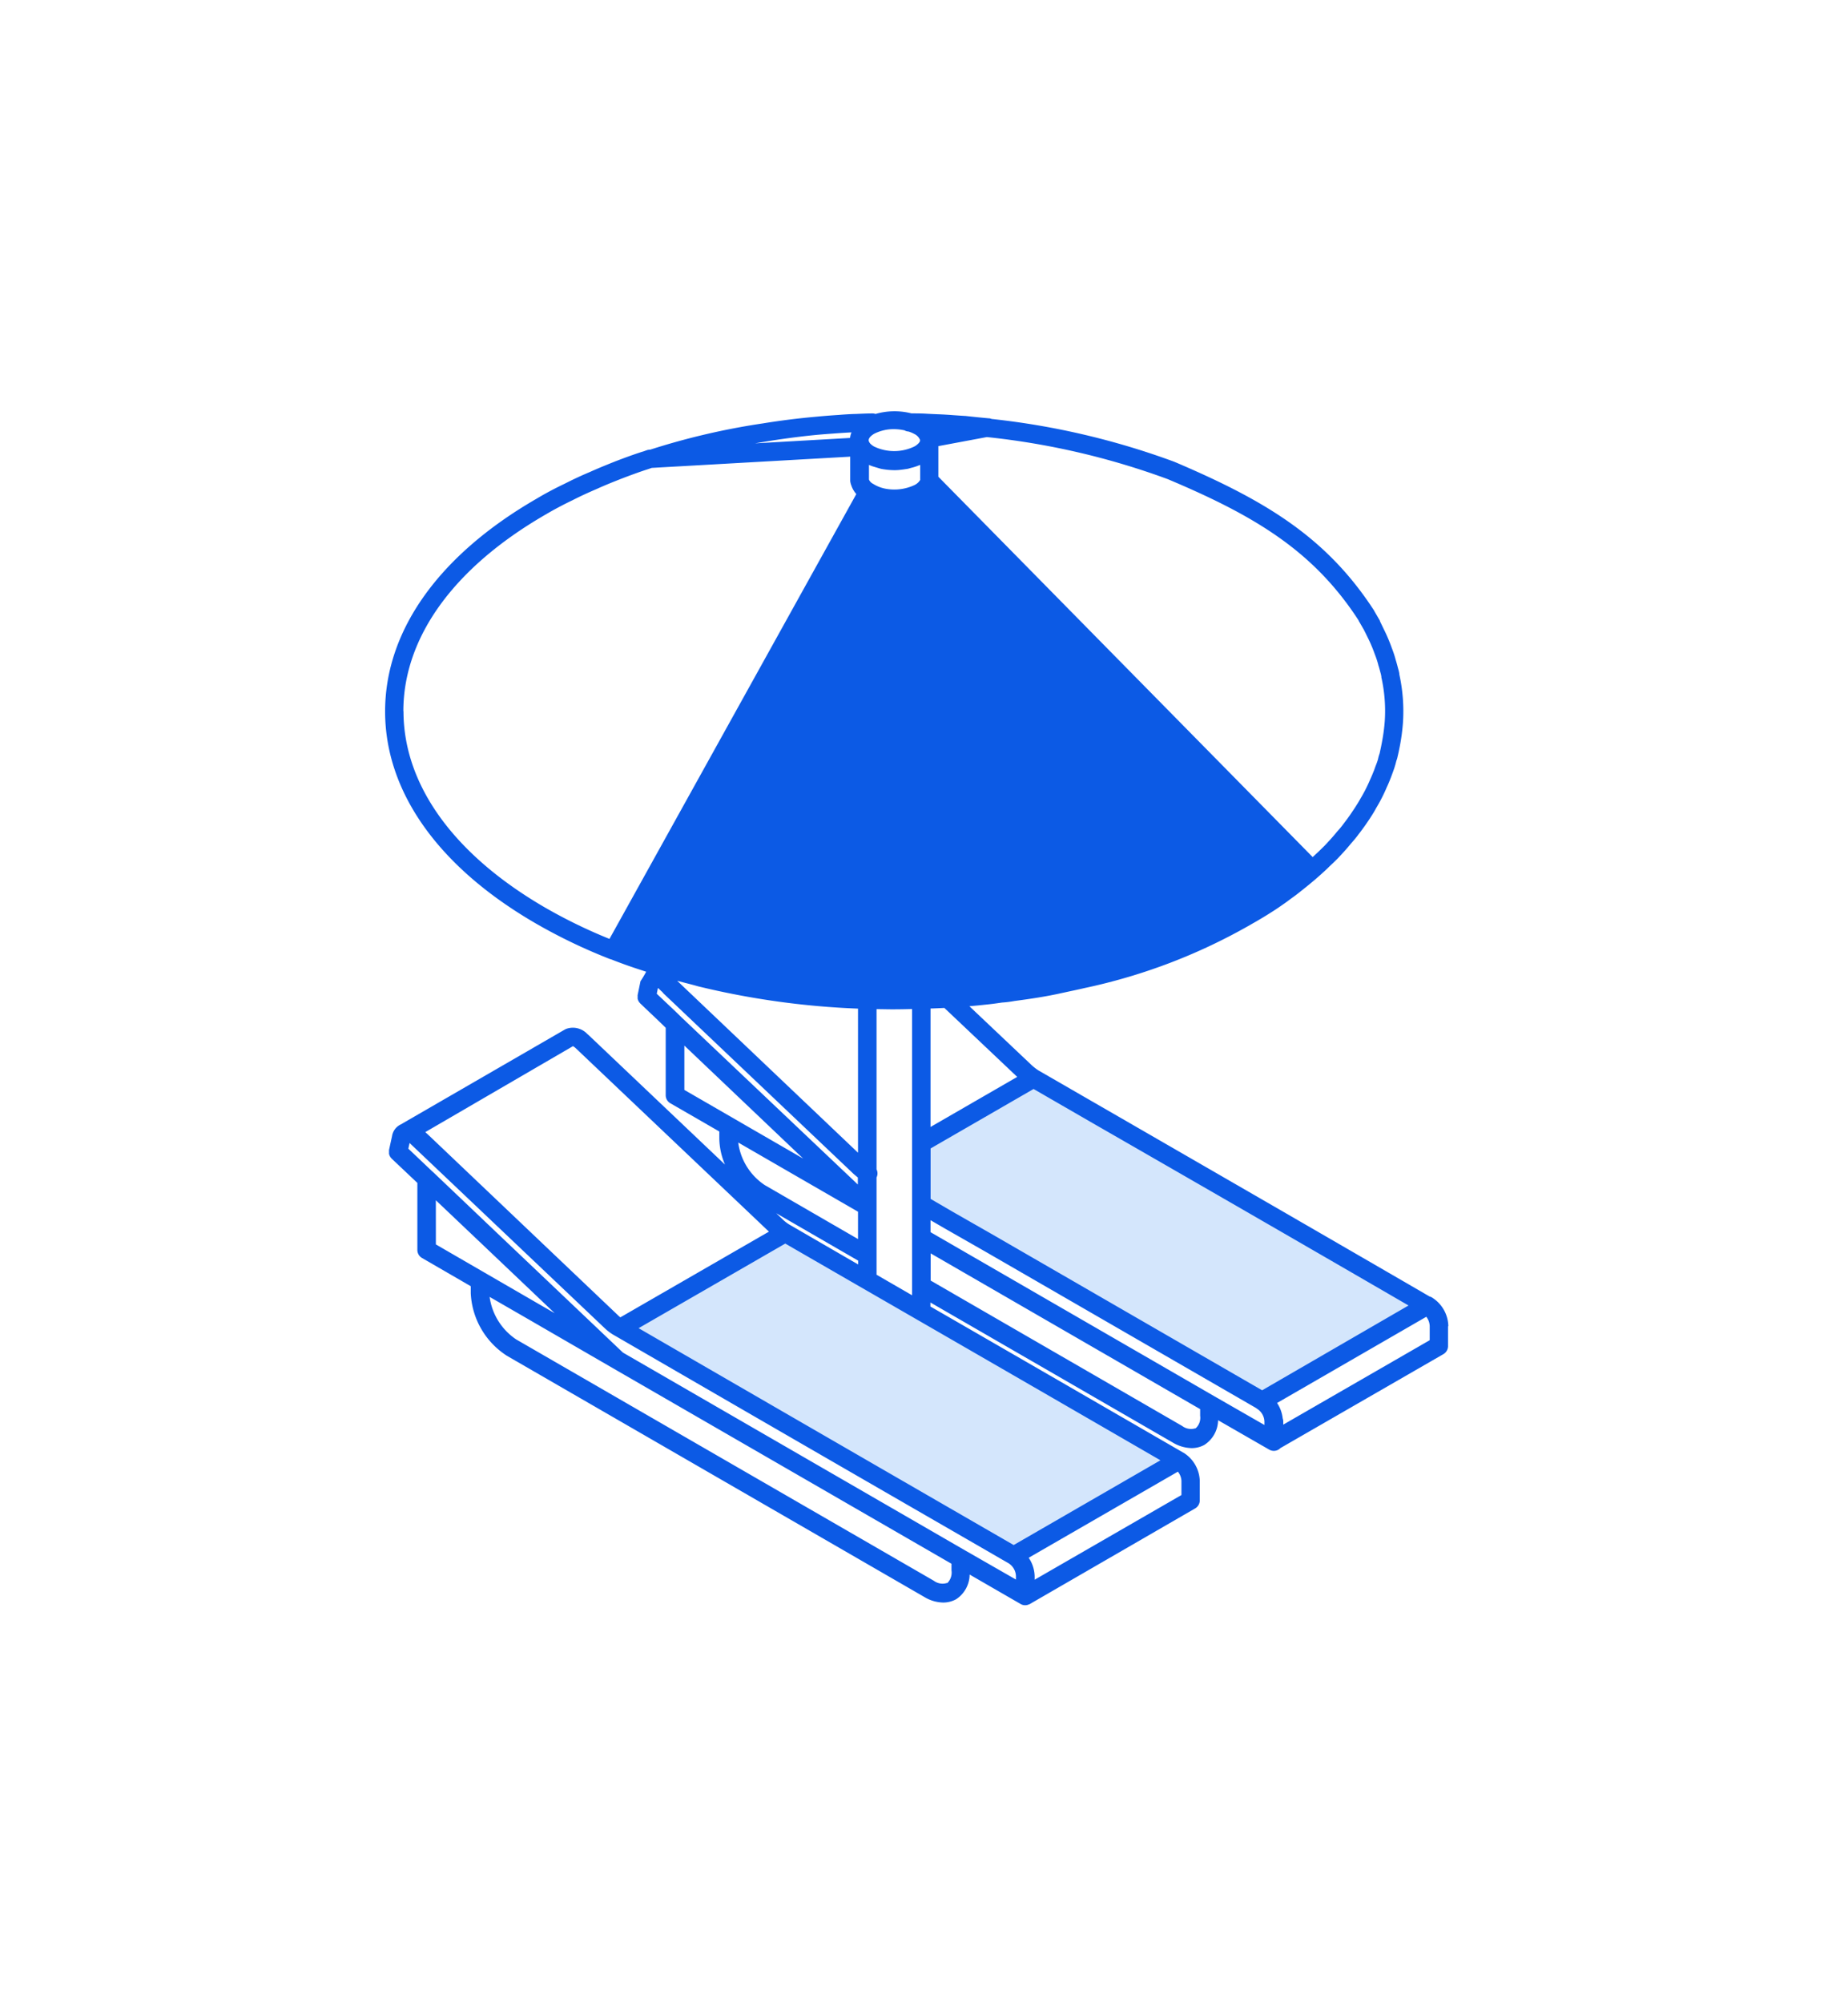 <svg xmlns="http://www.w3.org/2000/svg" width="72" height="78" viewBox="0 0 72 78">
  <g id="Group_2594" data-name="Group 2594" transform="translate(-844 -1426)">
    <rect id="Rectangle_607" data-name="Rectangle 607" width="72" height="78" transform="translate(844 1426)" fill="none"/>
    <g id="Group_2589" data-name="Group 2589" transform="translate(-6.388 1239.245)">
      <path id="Path_15547" data-name="Path 15547" d="M993.75,371.889c-.034-.106-9.861-5.48-9.861-5.48l-.228-2.74,1.862-.213,8.779,6.571" transform="translate(-97.559 -132.556)" fill="#d4e6fc"/>
      <path id="Path_15548" data-name="Path 15548" d="M919.9,388.48l6.059-3.911,15.429,8.992-6.961,3.909" transform="translate(-44.962 -149.972)" fill="#d4e6fc"/>
      <path id="Path_15549" data-name="Path 15549" d="M984.962,352.8l4.294-2.771,15.429,8.992-6.961,3.909" transform="translate(-98.632 -121.483)" fill="#d4e6fc"/>
      <path id="Path_15550" data-name="Path 15550" d="M906.816,238.382s0,0,0-.005a1.346,1.346,0,0,0-.6-1.078l-.013-.009-.015-.011-.017-.009-.034-.017-.033-.012-.01,0c-4.253-2.467-8.586-4.966-12.776-7.382l-2.476-1.428a2.034,2.034,0,0,1-.269-.211l-2.417-2.286c.2-.017.4-.036.6-.058h0c.2-.019.413-.046.672-.085a4.046,4.046,0,0,0,.489-.061c.59-.078,1.221-.17,1.839-.309l.3-.065c.2-.042.391-.083.583-.128a22.322,22.322,0,0,0,6.546-2.511c.261-.148.515-.3.706-.423.215-.133.408-.268.649-.439.067-.052.135-.1.2-.149.1-.07.19-.139.278-.209.265-.21.5-.4.714-.588.006-.006.011-.012.017-.018l.005,0c.048-.045.1-.088.144-.131.084-.075.166-.149.243-.226s.171-.161.253-.243l.109-.107.013-.013c.162-.173.345-.369.508-.572.072-.081.164-.186.251-.3.028-.039.057-.077.087-.115.043-.056.086-.113.125-.168.076-.1.147-.207.222-.317l.054-.08c.09-.14.171-.267.241-.4a6.337,6.337,0,0,0,.415-.813c.059-.123.109-.249.157-.371l.07-.189c.037-.1.074-.2.1-.3a.461.461,0,0,0,.021-.072c0-.011.006-.022.009-.034a.949.949,0,0,1,.039-.126.353.353,0,0,0,.01-.035c.044-.182.084-.373.116-.547a7.8,7.8,0,0,0,.108-.843v0a6.7,6.7,0,0,0-.14-1.869.4.4,0,0,0-.017-.109.344.344,0,0,0-.01-.048c-.015-.051-.029-.1-.042-.154-.022-.081-.043-.162-.069-.243a4.049,4.049,0,0,0-.156-.476,6.329,6.329,0,0,0-.311-.733l-.021-.044c-.035-.072-.067-.14-.1-.207-.009-.02-.019-.04-.029-.058h0l0-.009h0l-.005-.009s0-.007,0-.01l-.214-.368-.005-.007,0-.008c-1.866-2.878-4.261-4.3-7.785-5.8a29.7,29.7,0,0,0-7.119-1.669l-.021-.007-.033-.011-.037-.007-.021,0c-.315-.029-.616-.059-.918-.093l-.018,0h0c-.14-.008-.281-.018-.42-.028-.175-.013-.349-.025-.531-.033-.2-.008-.4-.016-.608-.029-.178-.008-.346-.009-.519-.009a2.673,2.673,0,0,0-1.4.022.352.352,0,0,0-.123-.02c-.211,0-.422.011-.633.02h-.018c-.22.006-.442.02-.666.038q-.45.029-.9.072c-.681.061-1.367.147-2.043.257a27.549,27.549,0,0,0-4.4,1.024l-.036,0-.035.007-.014,0c-.043.013-.085.028-.127.043s-.057.021-.1.032c-.368.118-.716.248-1.041.372-.371.148-.683.275-.989.413-.346.144-.674.3-.992.461-.384.183-.757.381-1.1.587-3.8,2.195-5.891,5.134-5.891,8.276s2.09,6.073,5.881,8.262a21.236,21.236,0,0,0,2.9,1.388l.008,0,0,0,.007,0h0c.4.159.8.3,1.221.435l.039.013.119.039-.009.009a4.241,4.241,0,0,1-.216.36l-.111.539s0,0,0,0a.352.352,0,0,0,0,.044c0,.009,0,.019,0,.028a.34.34,0,0,0,0,.037c0,.011,0,.022,0,.032s.007.023.011.035.006.021.01.031.011.021.016.031.01.021.017.03.012.015.019.023a.363.363,0,0,0,.027.032l0,0c.164.158.329.314.494.47s.337.32.5.481V229.4a.36.36,0,0,0,.18.312l1.908,1.1v.272a2.679,2.679,0,0,0,.221,1.016l-5.342-5.069-.006,0-.006-.006a.773.773,0,0,0-.811-.216l-.018.007-.028.011-.013.008-.013.006-6.389,3.693a.611.611,0,0,0-.343.44l0,.007-.12.548s0,.006,0,.009a.34.34,0,0,0,0,.039.3.3,0,0,0,0,.033c0,.011,0,.022,0,.034a.342.342,0,0,0,0,.036c0,.011.006.021.009.032s.006.023.011.034.01.02.015.03a.362.362,0,0,0,.018.032c.006.008.013.016.019.024a.366.366,0,0,0,.027.031l.005.006,1,.945v2.61a.36.36,0,0,0,.18.312l1.9,1.1v.272a3.065,3.065,0,0,0,1.411,2.438h0l16.262,9.391h0a1.468,1.468,0,0,0,.731.216,1.045,1.045,0,0,0,.493-.121l.016-.009a1.164,1.164,0,0,0,.524-.96l1.987,1.147a.346.346,0,0,0,.327.013c.011,0,.022-.008.033-.013h0l6.439-3.722a.36.36,0,0,0,.18-.312v-.766s0,0,0,0,0,0,0-.005a1.34,1.34,0,0,0-.6-1.065l-.012-.008-.019-.013-.006,0,0,0q-4.932-2.853-9.857-5.693v-.156l9.445,5.455h0a1.488,1.488,0,0,0,.731.215,1.026,1.026,0,0,0,.493-.123,1.165,1.165,0,0,0,.539-.963l1.992,1.145a.361.361,0,0,0,.36,0,.369.369,0,0,0,.076-.06l6.35-3.658a.36.36,0,0,0,.18-.312v-.765S906.816,238.383,906.816,238.382ZM895.6,243.614l-5.718,3.3-2.034-1.174q-6.29-3.631-12.579-7.27l5.714-3.294,2.561,1.478Q889.572,240.127,895.6,243.614Zm-7.6,3.515,0,0-13.341-7.708-4.9-4.652-2.5-2.379-.013-.009-.948-.9.048-.22.016.014h0v0l7.6,7.209,0,0,0,0a1.868,1.868,0,0,0,.4.287l0,0,0,0h0q6.56,3.8,13.116,7.58l2.207,1.274a.614.614,0,0,1,.285.5v.133Zm-15.288-19.64a.639.639,0,0,1,.1.073l7.534,7.149-5.788,3.337c-.039-.03-.074-.061-.1-.088l0,0-7.365-7,0,0,0,0-.082-.076-.052-.049Zm13.93-1.465c.181-.006.361-.014.54-.023l2.838,2.685-3.378,1.95Zm-2.825,5.614-7.045-6.694.31.081c.165.042.331.085.51.136a31.461,31.461,0,0,0,6.225.867Zm-2.65,2.813a1.394,1.394,0,0,1-.267-.2l0,0,0,0-.271-.257,3.193,1.846v.149Zm2.65-.515V235l-3.631-2.1h0a2.36,2.36,0,0,1-1.036-1.659Zm13.863,7.173-11.038-6.377v-.467l.526.306,1.578.9,10.578,6.107a.369.369,0,0,0,.046.034.611.611,0,0,1,.281.495v.132Zm7.582-3.52-5.7,3.3-10.455-6.037-1.576-.9-.886-.516v-1.963l4.012-2.316,2.3,1.328C897,232.806,901.166,235.21,905.268,237.588Zm-1.946-26.675.208.358h0l.007.012a.357.357,0,0,0,.016.035c.034.064.064.128.1.2l.023.047a5.75,5.75,0,0,1,.283.666,3.458,3.458,0,0,1,.136.415c0,.008,0,.015.006.022.023.073.043.146.062.218.011.043.023.085.035.128a.367.367,0,0,0,.015.07.325.325,0,0,0,0,.039,6,6,0,0,1,.133,1.707,7.057,7.057,0,0,1-.1.767c-.028.159-.064.329-.1.491a1.611,1.611,0,0,0-.053.179c0,.013-.007.026-.01.04l0,.009c-.027.09-.062.185-.1.28-.018.049-.036.1-.047.133l-.015.036c-.046.116-.09.225-.145.343a5.869,5.869,0,0,1-.382.749c-.066.121-.137.231-.217.357l-.05.074c-.068.1-.132.2-.206.3-.039.055-.078.106-.116.156s-.064.085-.094.125c-.07.095-.151.187-.214.256l-.013.015c-.146.182-.312.361-.473.533l-.108.106c-.076.076-.154.153-.234.224l-.015.014c-.037.037-.078.073-.117.109l-14.583-14.809v-1.192l1.889-.353a29.19,29.19,0,0,1,7.039,1.635C899.257,206.831,901.557,208.193,903.322,210.913Zm-21.078-7.229c.2-.018.4-.033.594-.047.245-.018.488-.035.731-.047a.848.848,0,0,0-.056.216l-3.7.211C880.627,203.874,881.44,203.761,882.244,203.684Zm2.17,1.912-.013-.008,0,0,0,0-.009-.005a.257.257,0,0,1-.068-.051.289.289,0,0,1-.074-.106v-.57l.018.008a1.63,1.63,0,0,0,.208.073l.211.063.043.011a2.916,2.916,0,0,0,.514.05,1.882,1.882,0,0,0,.258-.017c.051-.005.1-.012.143-.019l.085-.012a.359.359,0,0,0,.062-.013l.086-.025a2,2,0,0,0,.316-.1l.041-.016.01,0v.57l0,.012a.515.515,0,0,1-.237.207,1.85,1.85,0,0,1-1.133.131A1.378,1.378,0,0,1,884.414,205.6Zm1.227-2.082a.354.354,0,0,0,.149.042,1.168,1.168,0,0,1,.224.094.443.443,0,0,1,.224.229s0,0,0,0v0a.108.108,0,0,1,0,.016s0,.01,0,.015,0,.007,0,.011,0,.012-.005.018a.247.247,0,0,1-.031.051l-.017.021a.655.655,0,0,1-.168.129,1.817,1.817,0,0,1-1.569,0,.666.666,0,0,1-.147-.113.309.309,0,0,1-.037-.053l-.009-.018a.109.109,0,0,1-.016-.037s0-.006,0-.009l0-.022c0-.06.061-.154.213-.244a1.67,1.67,0,0,1,.793-.18A1.955,1.955,0,0,1,885.641,203.514Zm-19.532,10.934c0-2.875,1.964-5.592,5.534-7.655q.5-.295,1.06-.563c.311-.16.621-.3.958-.445.3-.136.607-.26.965-.4.312-.119.648-.244.991-.355.043-.013.085-.028.128-.043l.044-.015h.012l7.718-.437v.924a.36.36,0,0,0,.009.081l.009.039a.383.383,0,0,0,.02.061.961.961,0,0,0,.2.351l-9.617,17.321a20.06,20.06,0,0,1-2.514-1.223C868.07,220.031,866.109,217.318,866.108,214.447Zm9.873,11,.046-.225.012.007v0s0,0,0,0l0,0,0,0,.124.12.012.009.031.03a.365.365,0,0,0,.049.057l7.333,6.958.052.05.007.006.006.006.027.023c.042.036.087.075.135.112v.274l-6.879-6.518h0c-.2-.2-.409-.393-.616-.589Zm1.075,2.018,4.63,4.4-4.63-2.674Zm-9.682,6.023,1.868,1.772L872,237.887l-.646-.372-3.984-2.306Zm19.918,14.9a.572.572,0,0,1-.519-.087h0l-16.262-9.391h0a2.381,2.381,0,0,1-1.042-1.66l1.491.859,3.328,1.926h0l13.176,7.606v.258A.578.578,0,0,1,887.292,248.4Zm3.412-.126v-.142s0,0,0,0a.047.047,0,0,0,0,0,1.34,1.34,0,0,0-.232-.713l5.812-3.352a.609.609,0,0,1,.139.36v.55Zm-6.16-11.875v-3.788a.359.359,0,0,0,0-.315v-6.238c.207,0,.412.007.613.007.264,0,.52-.005.771-.012v11.146Zm12.423,5.979a.57.57,0,0,1-.515-.09h0l-9.8-5.662v-1.059l10.5,6.065v.259A.552.552,0,0,1,896.967,242.373Zm3.423-.142v-.123a.357.357,0,0,0-.022-.121,1.351,1.351,0,0,0-.219-.6l5.814-3.356a.626.626,0,0,1,.133.364v.548Z" transform="translate(0 0)" fill="#0c5ae5"/>
    </g>
  </g>
</svg>
